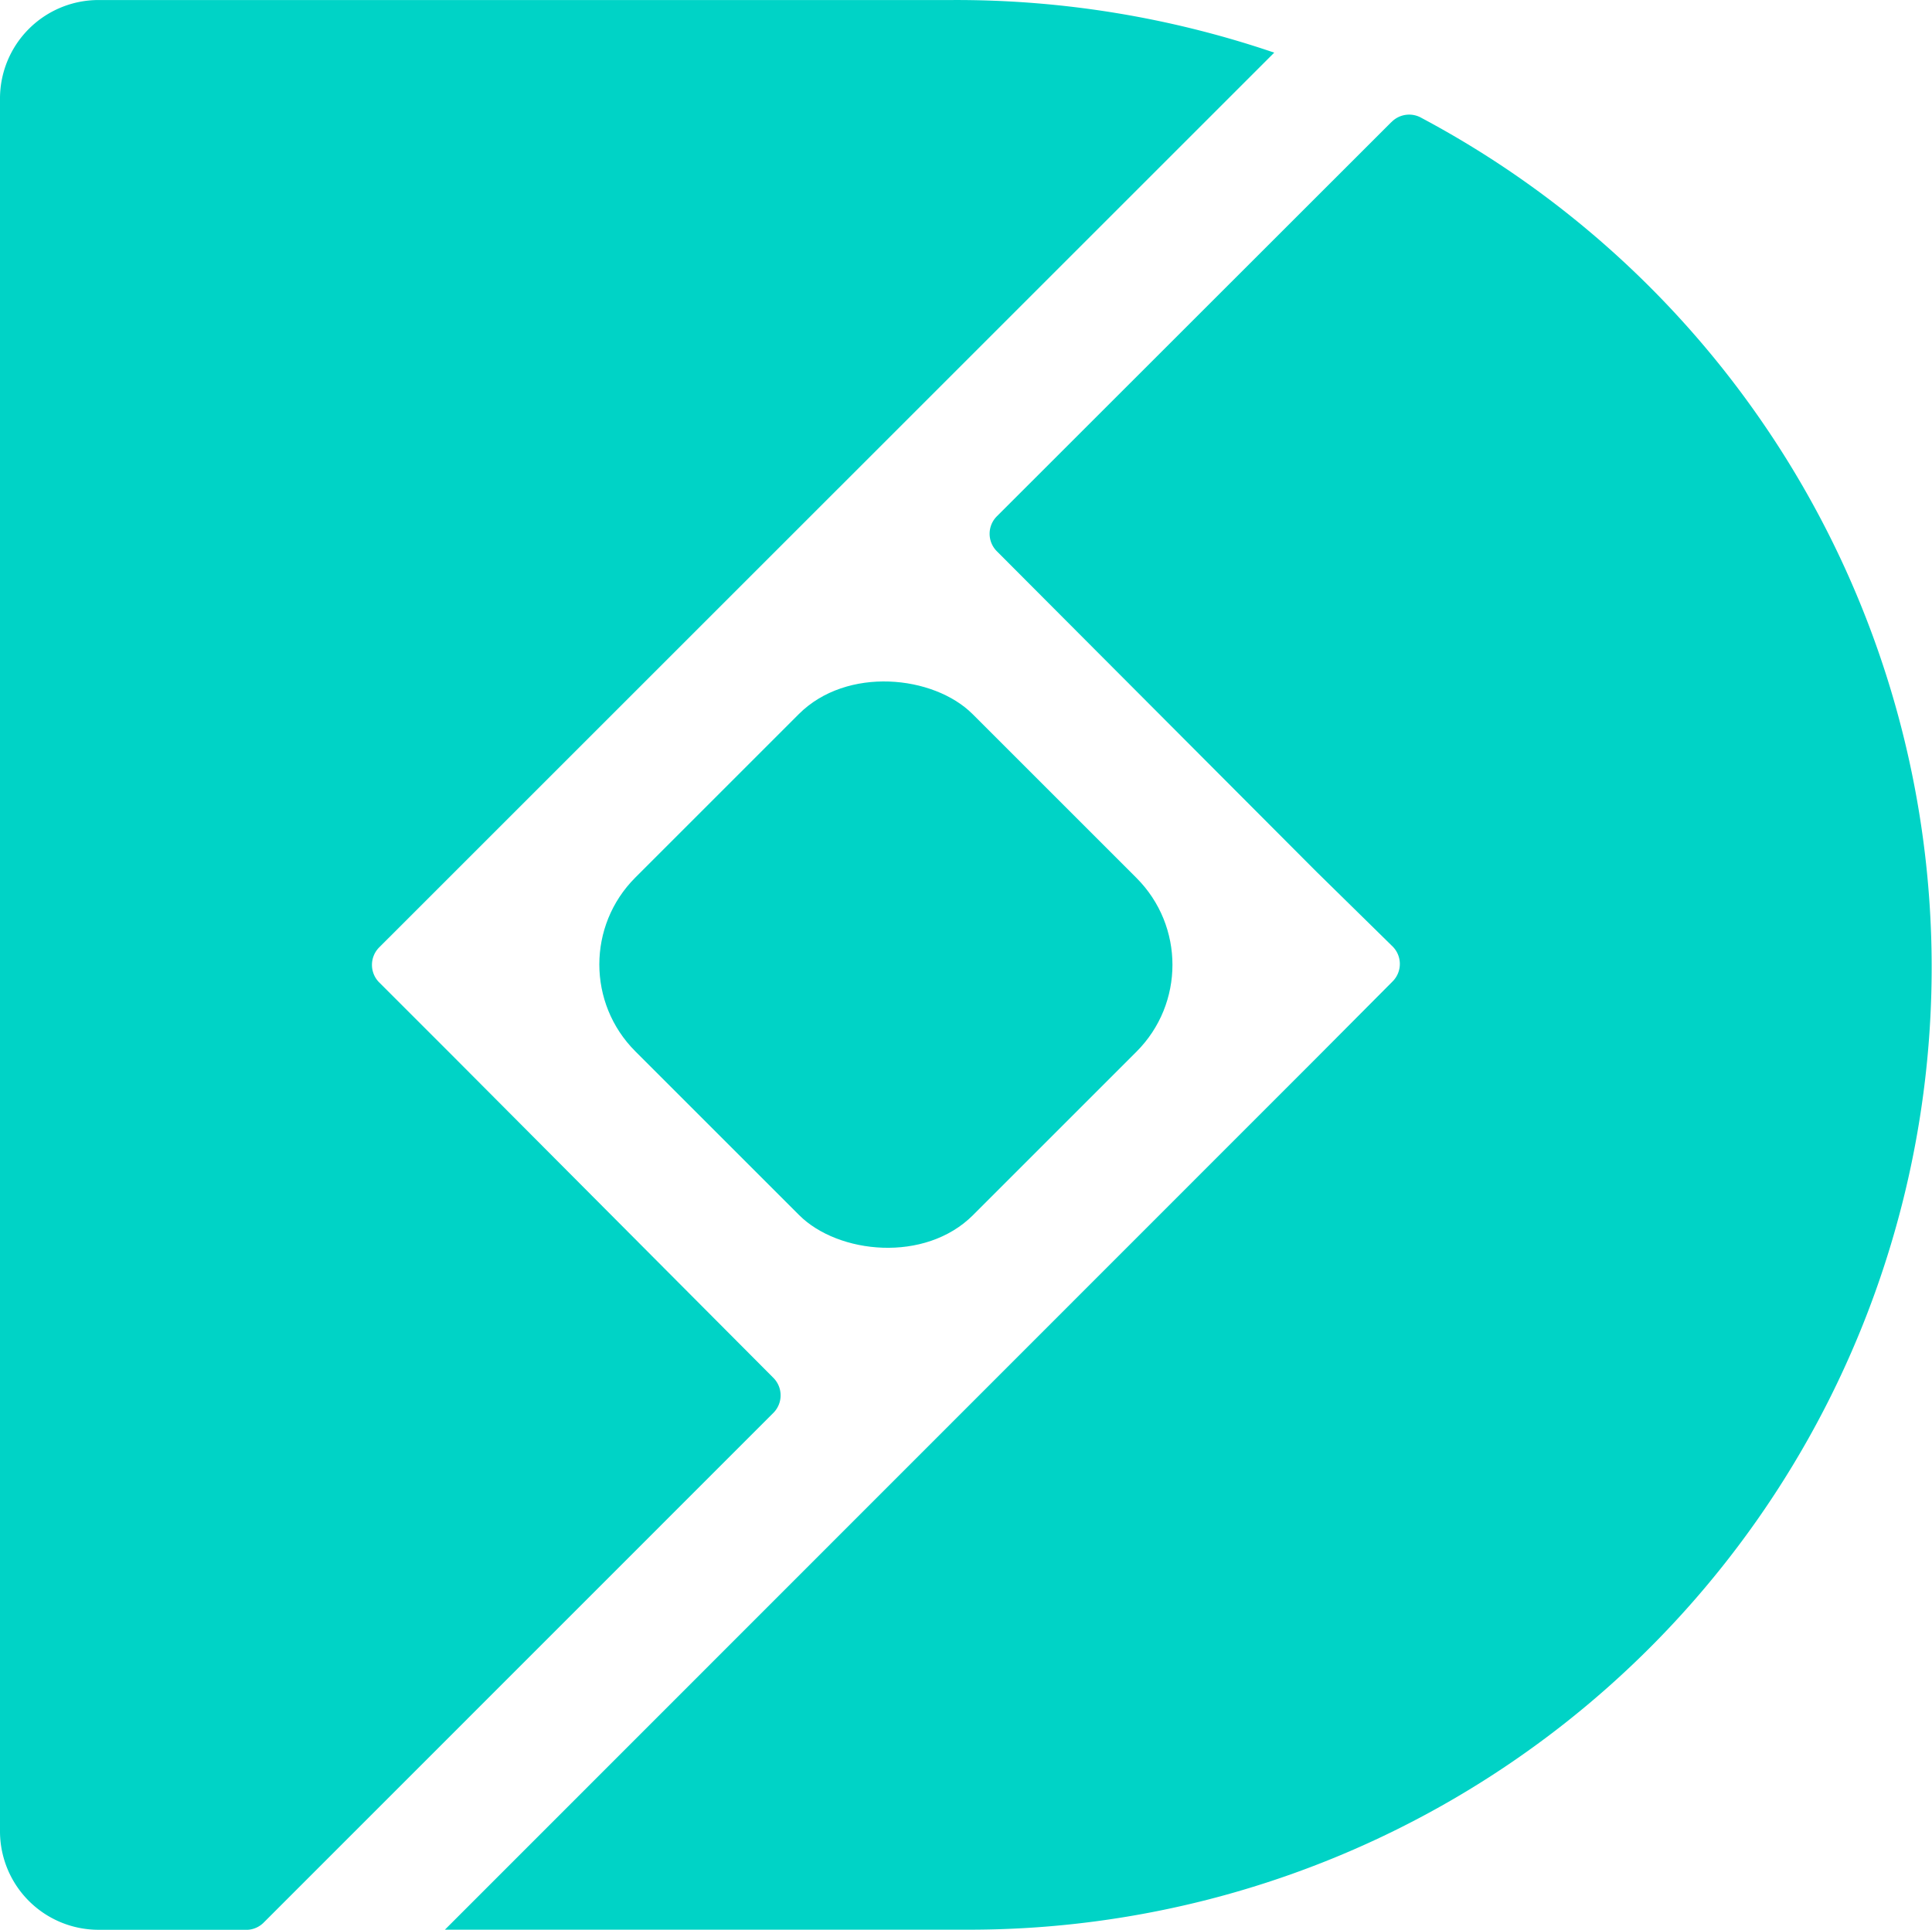 <svg xmlns="http://www.w3.org/2000/svg" width="57.053" height="56.999" viewBox="0 0 57.053 56.999"><g transform="translate(0 .001)" fill="#00d3c6"><path data-name="Path 522" d="M2.908 57h4.415a.73.73 0 0 0 .451-.2l15.068-15.072a.733.733 0 0 0 0-1.027l-9.408-9.448-2.24-2.24a.733.733 0 0 1 0-1.027L37.629 1.554A29.1 29.1 0 0 0 28.112 0H2.908A2.91 2.91 0 0 0 0 2.891v51.218A2.91 2.91 0 0 0 2.908 57"/><path data-name="Path 523" d="M41.087 3.606 29.434 15.253a.73.73 0 0 0 0 1.025l9.438 9.466 2.256 2.215a.73.73 0 0 1 0 1.025l-2.256 2.268-25.734 25.745h15.379A28.425 28.425 0 0 0 41.981 3.484a.73.73 0 0 0-.894.125Z"/><rect data-name="Rectangle 129" width="14.086" height="14.102" rx="3.63" transform="rotate(-45 42.483 -5.306)"/></g></svg>